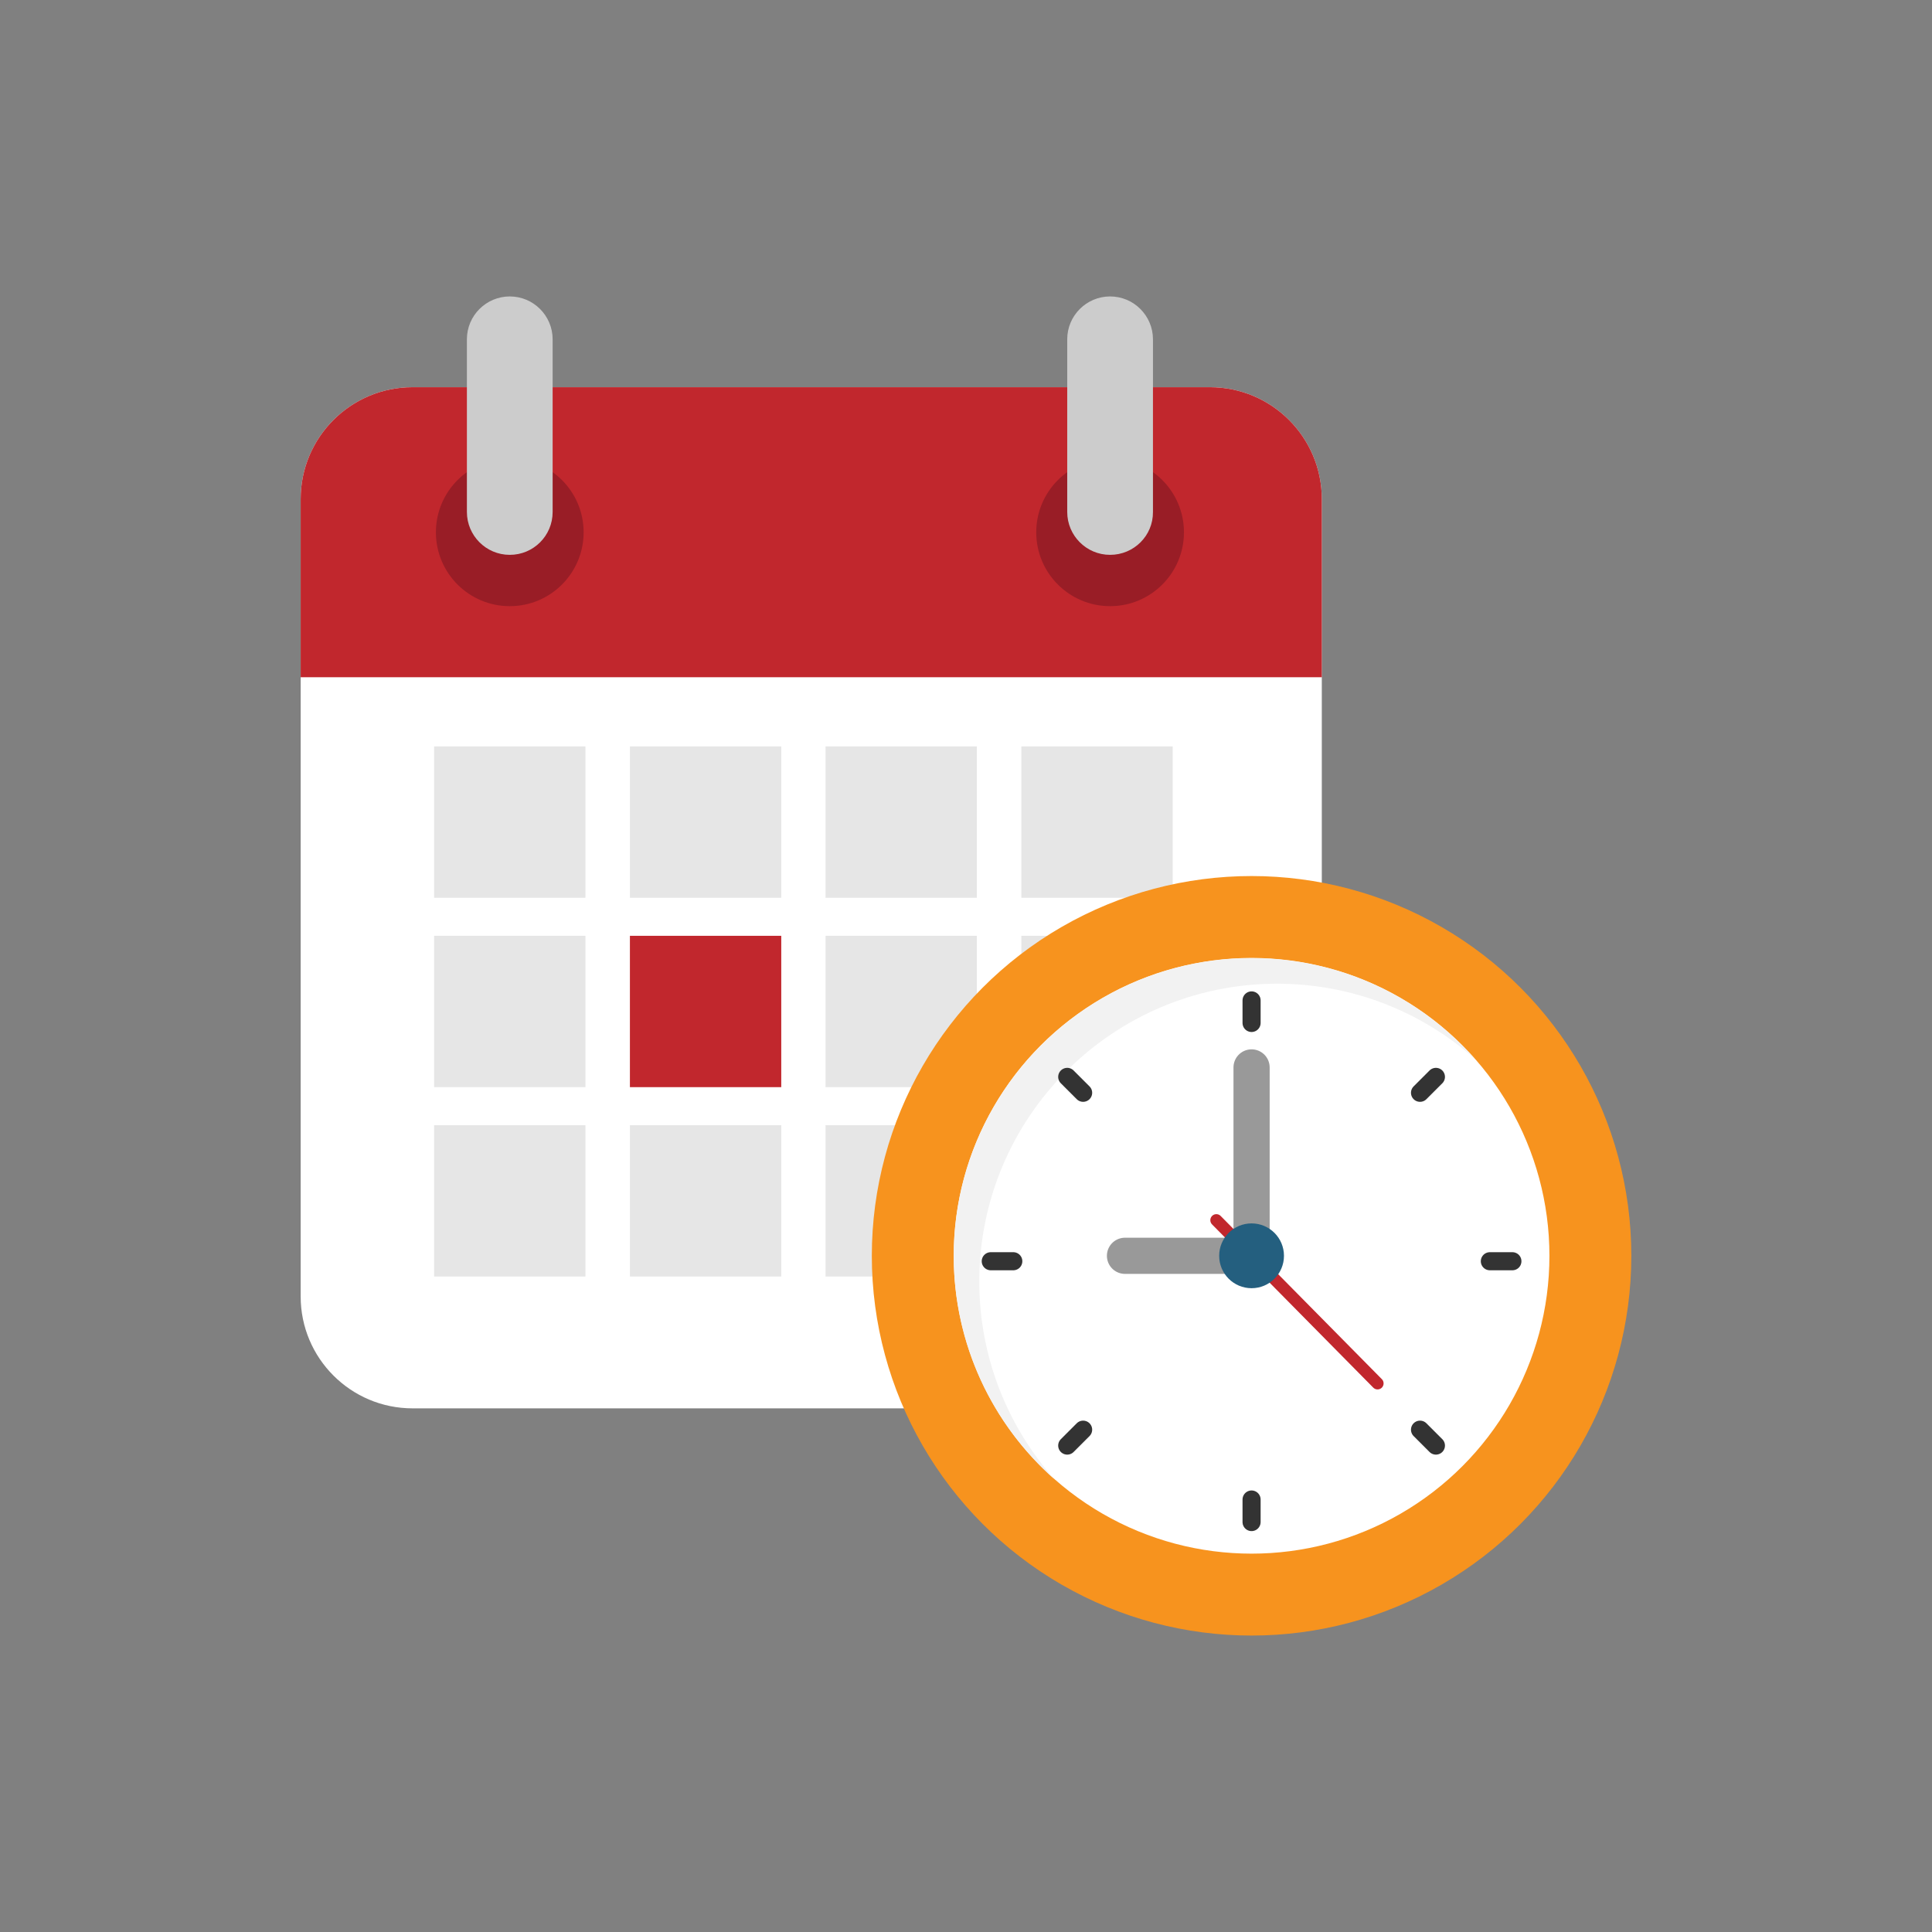 <svg xmlns="http://www.w3.org/2000/svg" xmlns:xlink="http://www.w3.org/1999/xlink" id="Layer_1" x="0px" y="0px" viewBox="0 0 960 960" style="enable-background:new 0 0 960 960;" xml:space="preserve">
<rect x="0" y="0" width="960" height="960" fill="#808080" stroke="none"/>
<style type="text/css">
	.st0{fill:#FFFFFF;}
	.st1{fill:#C1272D;}
	.st2{fill:#991D26;}
	.st3{fill:#CCCCCC;}
	.st4{fill:#E6E6E6;}
	.st5{fill:#F7931E;}
	.st6{fill:#F2F2F2;}
	.st7{fill:none;stroke:#999999;stroke-width:17.976;stroke-linecap:round;stroke-miterlimit:10;}
	.st8{fill:none;stroke:#333333;stroke-width:8.988;stroke-linecap:round;stroke-miterlimit:10;}
	.st9{fill:none;stroke:#C1272D;stroke-width:5.992;stroke-linecap:round;stroke-miterlimit:10;}
	.st10{fill:#245F7F;}
</style>
<g>
	<path class="st0" d="M601.2,699.8H205c-30.7,0-55.6-24.9-55.6-55.6V248c0-30.7,24.9-55.6,55.6-55.6h396.2   c30.7,0,55.6,24.9,55.6,55.6v396.2C656.8,674.9,631.9,699.8,601.2,699.8z"></path>
	<path class="st1" d="M601.2,192.4H205c-30.7,0-55.6,24.9-55.6,55.6v88.5h507.4V248C656.8,217.3,631.9,192.4,601.2,192.4z"></path>
	<circle class="st2" cx="253.3" cy="264.5" r="36.7"></circle>
	<circle class="st2" cx="551.6" cy="264.5" r="36.7"></circle>
	<path class="st3" d="M253.3,275.7L253.3,275.7c-11.8,0-21.3-9.6-21.3-21.3v-85.8c0-11.8,9.6-21.3,21.3-21.3l0,0   c11.8,0,21.3,9.6,21.3,21.3v85.8C274.6,266.2,265.1,275.7,253.3,275.7z"></path>
	<path class="st3" d="M551.6,275.7L551.6,275.7c-11.8,0-21.3-9.6-21.3-21.3v-85.8c0-11.8,9.6-21.3,21.3-21.3l0,0   c11.8,0,21.3,9.6,21.3,21.3v85.8C573,266.2,563.4,275.7,551.6,275.7z"></path>
	<rect x="215.7" y="370.9" class="st4" width="75.2" height="75.2"></rect>
	<rect x="313" y="370.9" class="st4" width="75.2" height="75.2"></rect>
	<rect x="410.2" y="370.9" class="st4" width="75.2" height="75.2"></rect>
	<rect x="507.5" y="370.9" class="st4" width="75.2" height="75.2"></rect>
	<rect x="215.7" y="465" class="st4" width="75.2" height="75.2"></rect>
	<rect x="313" y="465" class="st1" width="75.2" height="75.2"></rect>
	<rect x="410.2" y="465" class="st4" width="75.2" height="75.2"></rect>
	<rect x="507.5" y="465" class="st4" width="75.2" height="75.2"></rect>
	<rect x="215.7" y="559.1" class="st4" width="75.2" height="75.2"></rect>
	<rect x="313" y="559.1" class="st4" width="75.2" height="75.2"></rect>
	<rect x="410.2" y="559.1" class="st4" width="75.2" height="75.2"></rect>
	<rect x="507.5" y="559.1" class="st4" width="75.2" height="75.2"></rect>
	<g>
		<circle class="st5" cx="621.9" cy="624" r="188.7"></circle>
		<circle class="st0" cx="621.9" cy="624" r="148"></circle>
		<path class="st6" d="M486.6,636.8c0-81.7,66.3-148,148-148c37.6,0,72,14.1,98.1,37.2c-27.1-30.6-66.7-49.9-110.8-49.9    c-81.7,0-148,66.3-148,148c0,44.1,19.3,83.7,49.9,110.8C500.7,708.7,486.6,674.4,486.6,636.8z"></path>
		<polyline class="st7" points="621.9,530.4 621.9,624 559,624   "></polyline>
		<g>
			<line class="st8" x1="621.9" y1="508.3" x2="621.9" y2="497.1"></line>
			<line class="st8" x1="621.9" y1="756.3" x2="621.9" y2="745.1"></line>
			<line class="st8" x1="740.3" y1="626.7" x2="751.5" y2="626.7"></line>
			<line class="st8" x1="492.3" y1="626.7" x2="503.5" y2="626.7"></line>
			<line class="st8" x1="705.6" y1="710.4" x2="713.5" y2="718.3"></line>
			<line class="st8" x1="530.3" y1="535.1" x2="538.2" y2="543"></line>
			<line class="st8" x1="538.2" y1="710.4" x2="530.3" y2="718.3"></line>
			<line class="st8" x1="713.5" y1="535.1" x2="705.6" y2="543"></line>
		</g>
		<line class="st9" x1="604.4" y1="606.3" x2="684.5" y2="687.4"></line>
		<circle class="st10" cx="621.9" cy="624" r="16.1"></circle>
	</g>
</g>
</svg>